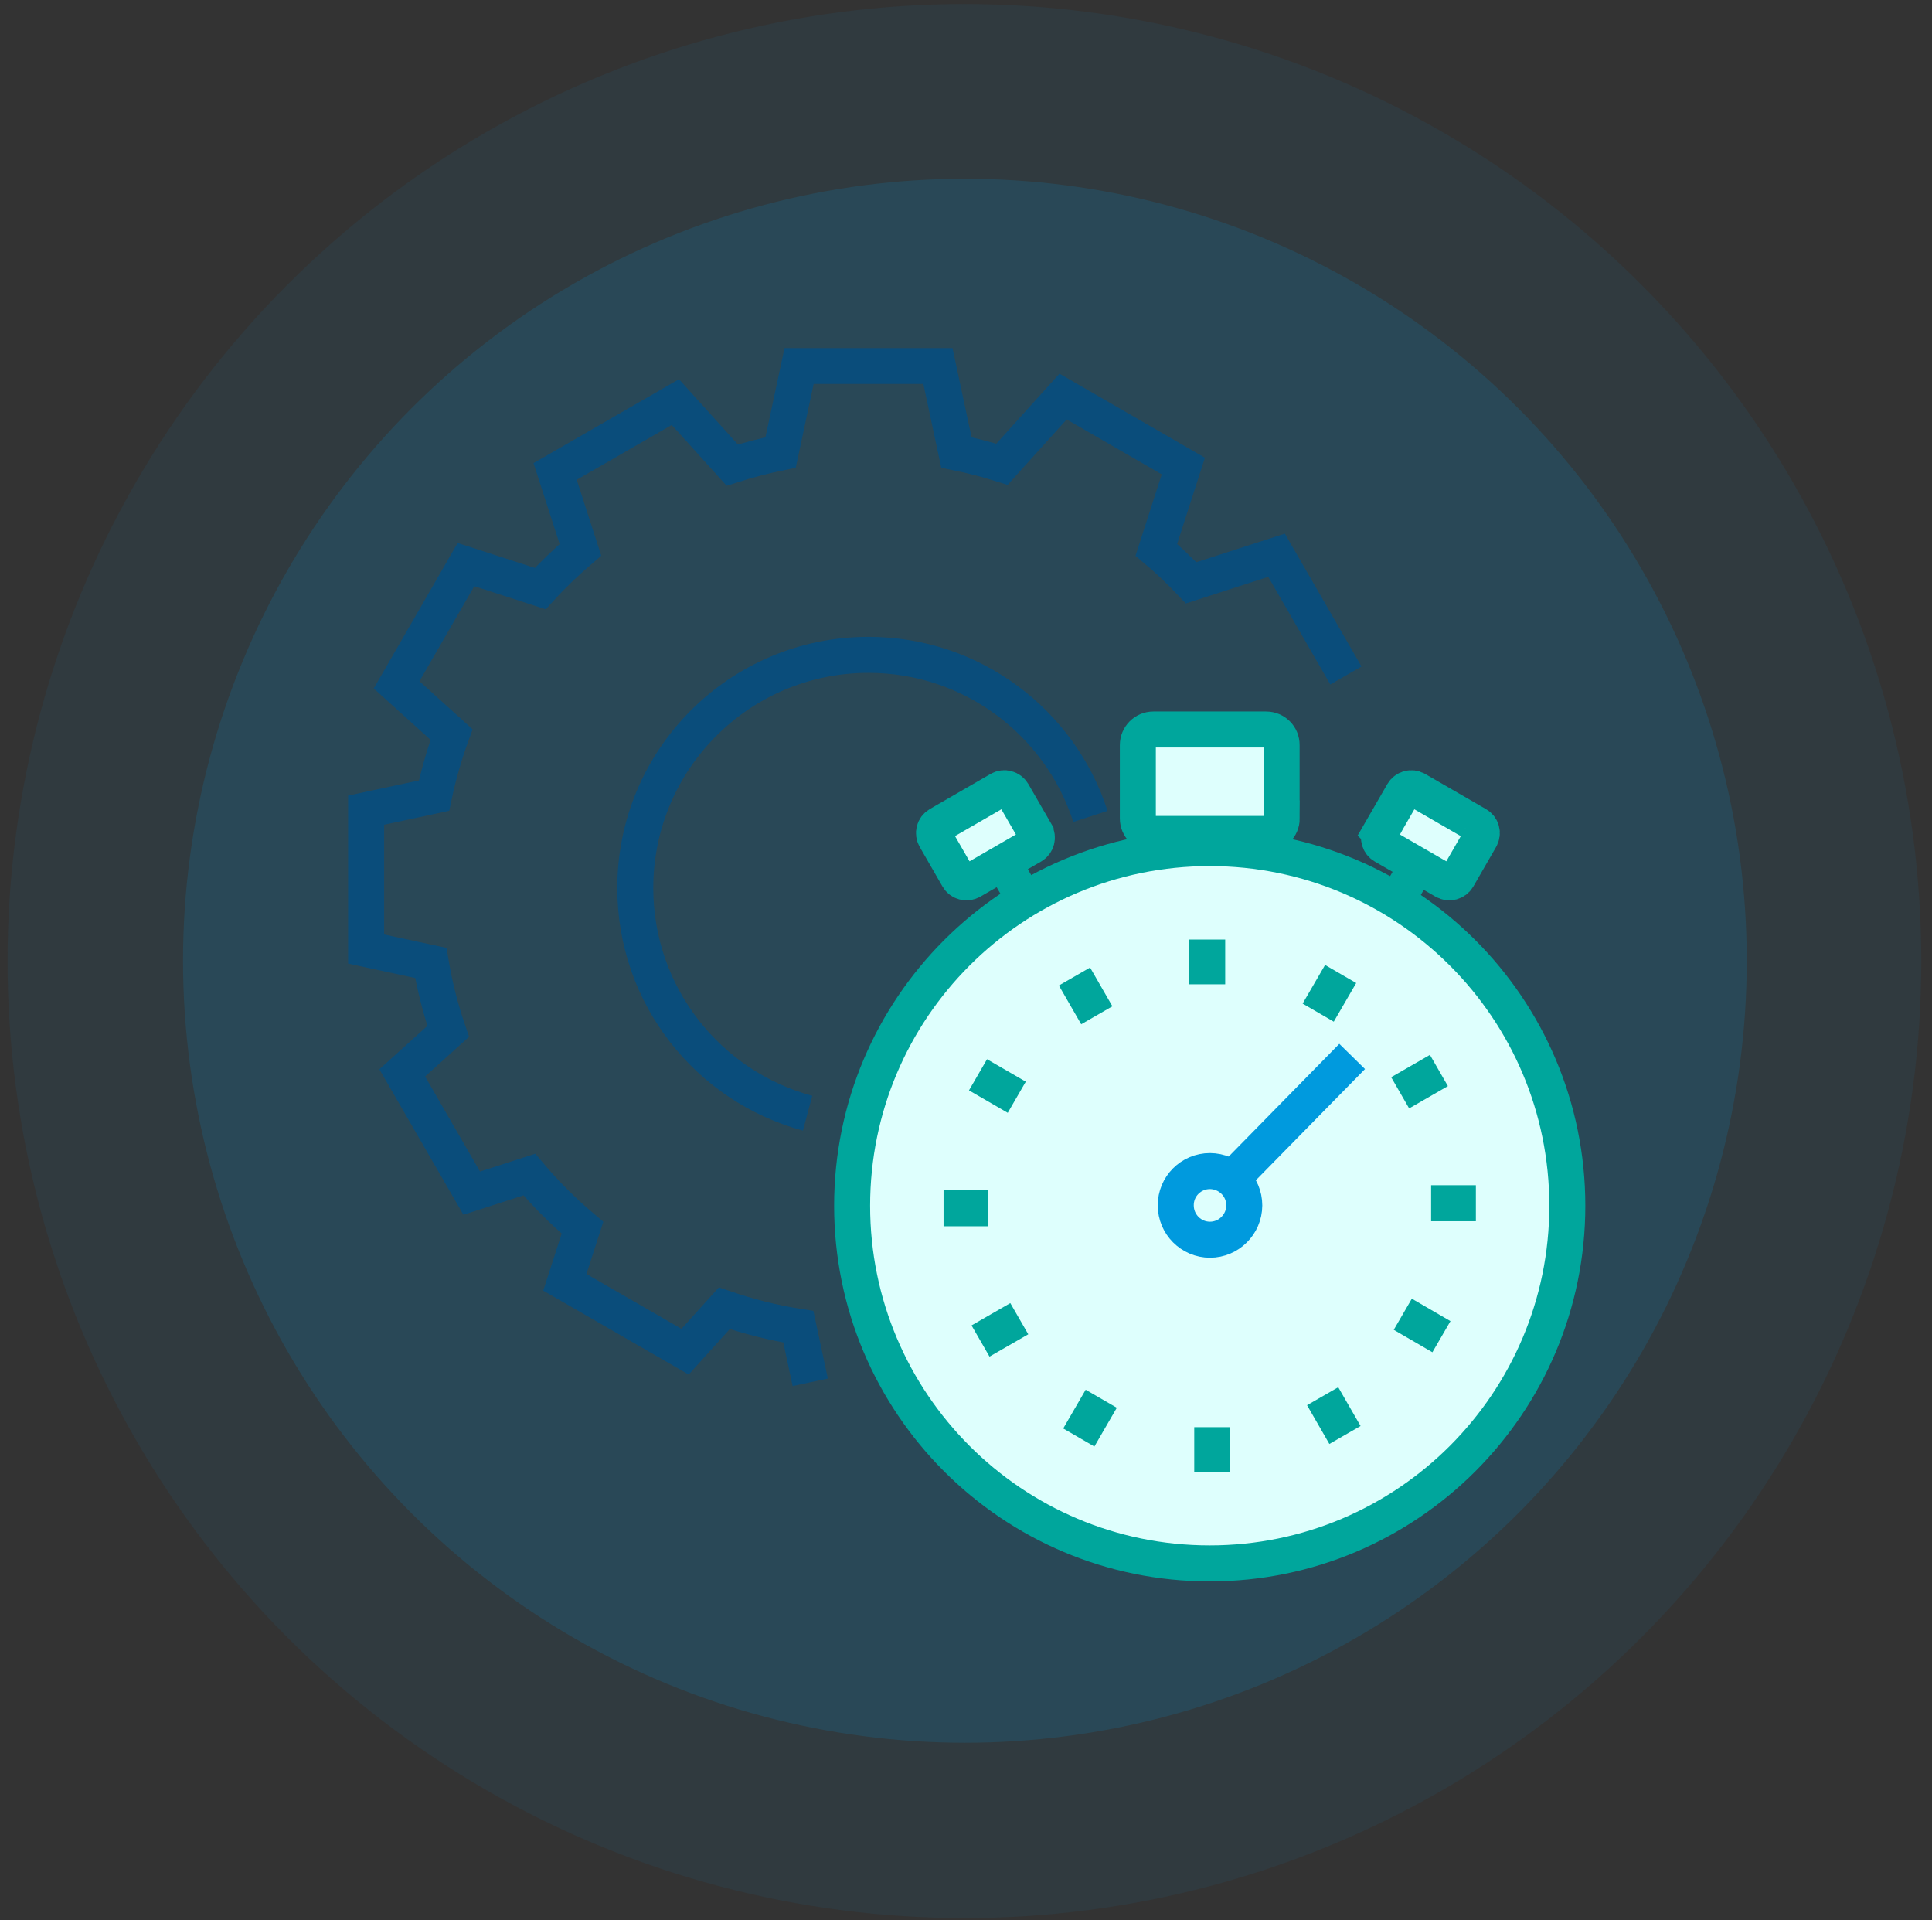 <svg width="161" height="160" viewBox="0 0 161 160" fill="none" xmlns="http://www.w3.org/2000/svg">
<rect x="0" y="0" width="161" height="160" fill="#333333" stroke="none"/>
<circle cx="80.368" cy="80.075" r="79.739" fill="#009ADE" fill-opacity="0.07"/>
<circle cx="80.408" cy="80.048" r="65.155" fill="#009ADE" fill-opacity="0.15"/>
<g clip-path="url(#clip0_494_198)">
<path d="M112.16 56.28L106.38 46.26L99.26 48.56C98.34 47.59 97.38 46.67 96.36 45.81L98.61 38.83L88.59 33.04L83.5 38.68C82.26 38.29 80.99 37.96 79.7 37.7L78.16 30.49H66.59L65.05 37.7C63.68 37.98 62.34 38.33 61.02 38.75L56.28 33.5L46.26 39.28L48.37 45.81C47.19 46.82 46.07 47.89 45.02 49.04L38.83 47.04L33.05 57.06L37.63 61.2C37.03 62.84 36.54 64.54 36.17 66.29L30.51 67.5V79.07L35.9 80.23C36.23 82.19 36.72 84.09 37.35 85.93L33.52 89.39L39.31 99.41L44.11 97.86C45.46 99.46 46.94 100.94 48.54 102.29L47.07 106.84L57.09 112.62L60.36 109C62.35 109.68 64.41 110.21 66.53 110.54L67.52 115.17M67.3 92.75C59.03 90.52 52.94 82.96 52.94 73.99C52.94 63.26 61.64 54.56 72.37 54.56C81.02 54.56 88.35 60.21 90.87 68.02" stroke="#0A4D7B" stroke-width="3" stroke-miterlimit="10"/>
<path d="M106.81 68.19C106.81 68.9 106.23 69.48 105.51 69.48H96.11C95.4 69.48 94.82 68.9 94.82 68.19V62.08C94.82 61.36 95.4 60.78 96.11 60.78H105.51C106.23 60.78 106.81 61.36 106.8 62.08V68.19H106.81Z" fill="#DEFFFD" stroke="#00A69C" stroke-width="3" stroke-miterlimit="10"/>
<path d="M83.57 71.81L85.76 75.61" stroke="#00A69C" stroke-width="3" stroke-miterlimit="10"/>
<path d="M86.3 69.38C86.52 69.77 86.39 70.26 86.01 70.48L80.94 73.41C80.56 73.63 80.06 73.5 79.84 73.11L77.94 69.81C77.72 69.42 77.85 68.93 78.23 68.71L83.3 65.78C83.68 65.56 84.17 65.69 84.4 66.08L86.3 69.37V69.38Z" fill="#DEFFFD" stroke="#00A69C" stroke-width="3" stroke-miterlimit="10"/>
<path d="M116.05 75.63L118.25 71.83" stroke="#00A69C" stroke-width="3" stroke-miterlimit="10"/>
<path d="M115.02 69.38C114.8 69.77 114.93 70.26 115.31 70.48L120.38 73.41C120.76 73.63 121.25 73.5 121.48 73.11L123.38 69.81C123.6 69.42 123.47 68.93 123.08 68.71L118.01 65.78C117.63 65.56 117.14 65.69 116.91 66.08L115.01 69.37L115.02 69.38Z" fill="#DEFFFD" stroke="#00A69C" stroke-width="3" stroke-miterlimit="10"/>
<path d="M130.61 100.46C130.61 116.91 117.27 130.26 100.81 130.26C84.35 130.26 71.01 116.92 71.01 100.46C71.01 84 84.35 70.66 100.81 70.66C117.27 70.66 130.61 84 130.61 100.46Z" fill="#DEFFFD" stroke="#00A69C" stroke-width="3" stroke-miterlimit="10"/>
<path d="M100.6 78.28V82.01" stroke="#00A69C" stroke-width="3" stroke-miterlimit="10"/>
<path d="M89.54 81.36L91.4 84.59" stroke="#00A69C" stroke-width="3" stroke-miterlimit="10"/>
<path d="M81.5 89.55L84.73 91.42" stroke="#00A69C" stroke-width="3" stroke-miterlimit="10"/>
<path d="M78.63 100.67H82.36" stroke="#00A69C" stroke-width="3" stroke-miterlimit="10"/>
<path d="M81.71 111.73L84.94 109.87" stroke="#00A69C" stroke-width="3" stroke-miterlimit="10"/>
<path d="M89.9 119.77L91.77 116.54" stroke="#00A69C" stroke-width="3" stroke-miterlimit="10"/>
<path d="M101.02 122.64V118.91" stroke="#00A69C" stroke-width="3" stroke-miterlimit="10"/>
<path d="M112.08 119.56L110.22 116.33" stroke="#00A69C" stroke-width="3" stroke-miterlimit="10"/>
<path d="M120.12 111.37L116.9 109.5" stroke="#00A69C" stroke-width="3" stroke-miterlimit="10"/>
<path d="M122.99 100.25H119.26" stroke="#00A69C" stroke-width="3" stroke-miterlimit="10"/>
<path d="M119.91 89.19L116.68 91.05" stroke="#00A69C" stroke-width="3" stroke-miterlimit="10"/>
<path d="M111.72 81.15L109.85 84.37" stroke="#00A69C" stroke-width="3" stroke-miterlimit="10"/>
<path d="M102.51 98.38L112.68 88.02" stroke="#009ADE" stroke-width="3" stroke-miterlimit="10"/>
<path d="M103.69 100.43C103.69 98.85 102.41 97.58 100.83 97.57C99.25 97.57 97.97 98.85 97.98 100.43C97.98 102.01 99.26 103.29 100.83 103.29C102.4 103.29 103.68 102.01 103.69 100.44V100.43Z" fill="#DEFFFD" stroke="#009ADE" stroke-width="3" stroke-miterlimit="10"/>
</g>
<defs>
<clipPath id="clip0_494_198">
<rect width="103.11" height="102.75" fill="white" transform="translate(29 29)"/>
</clipPath>
</defs>
</svg>

